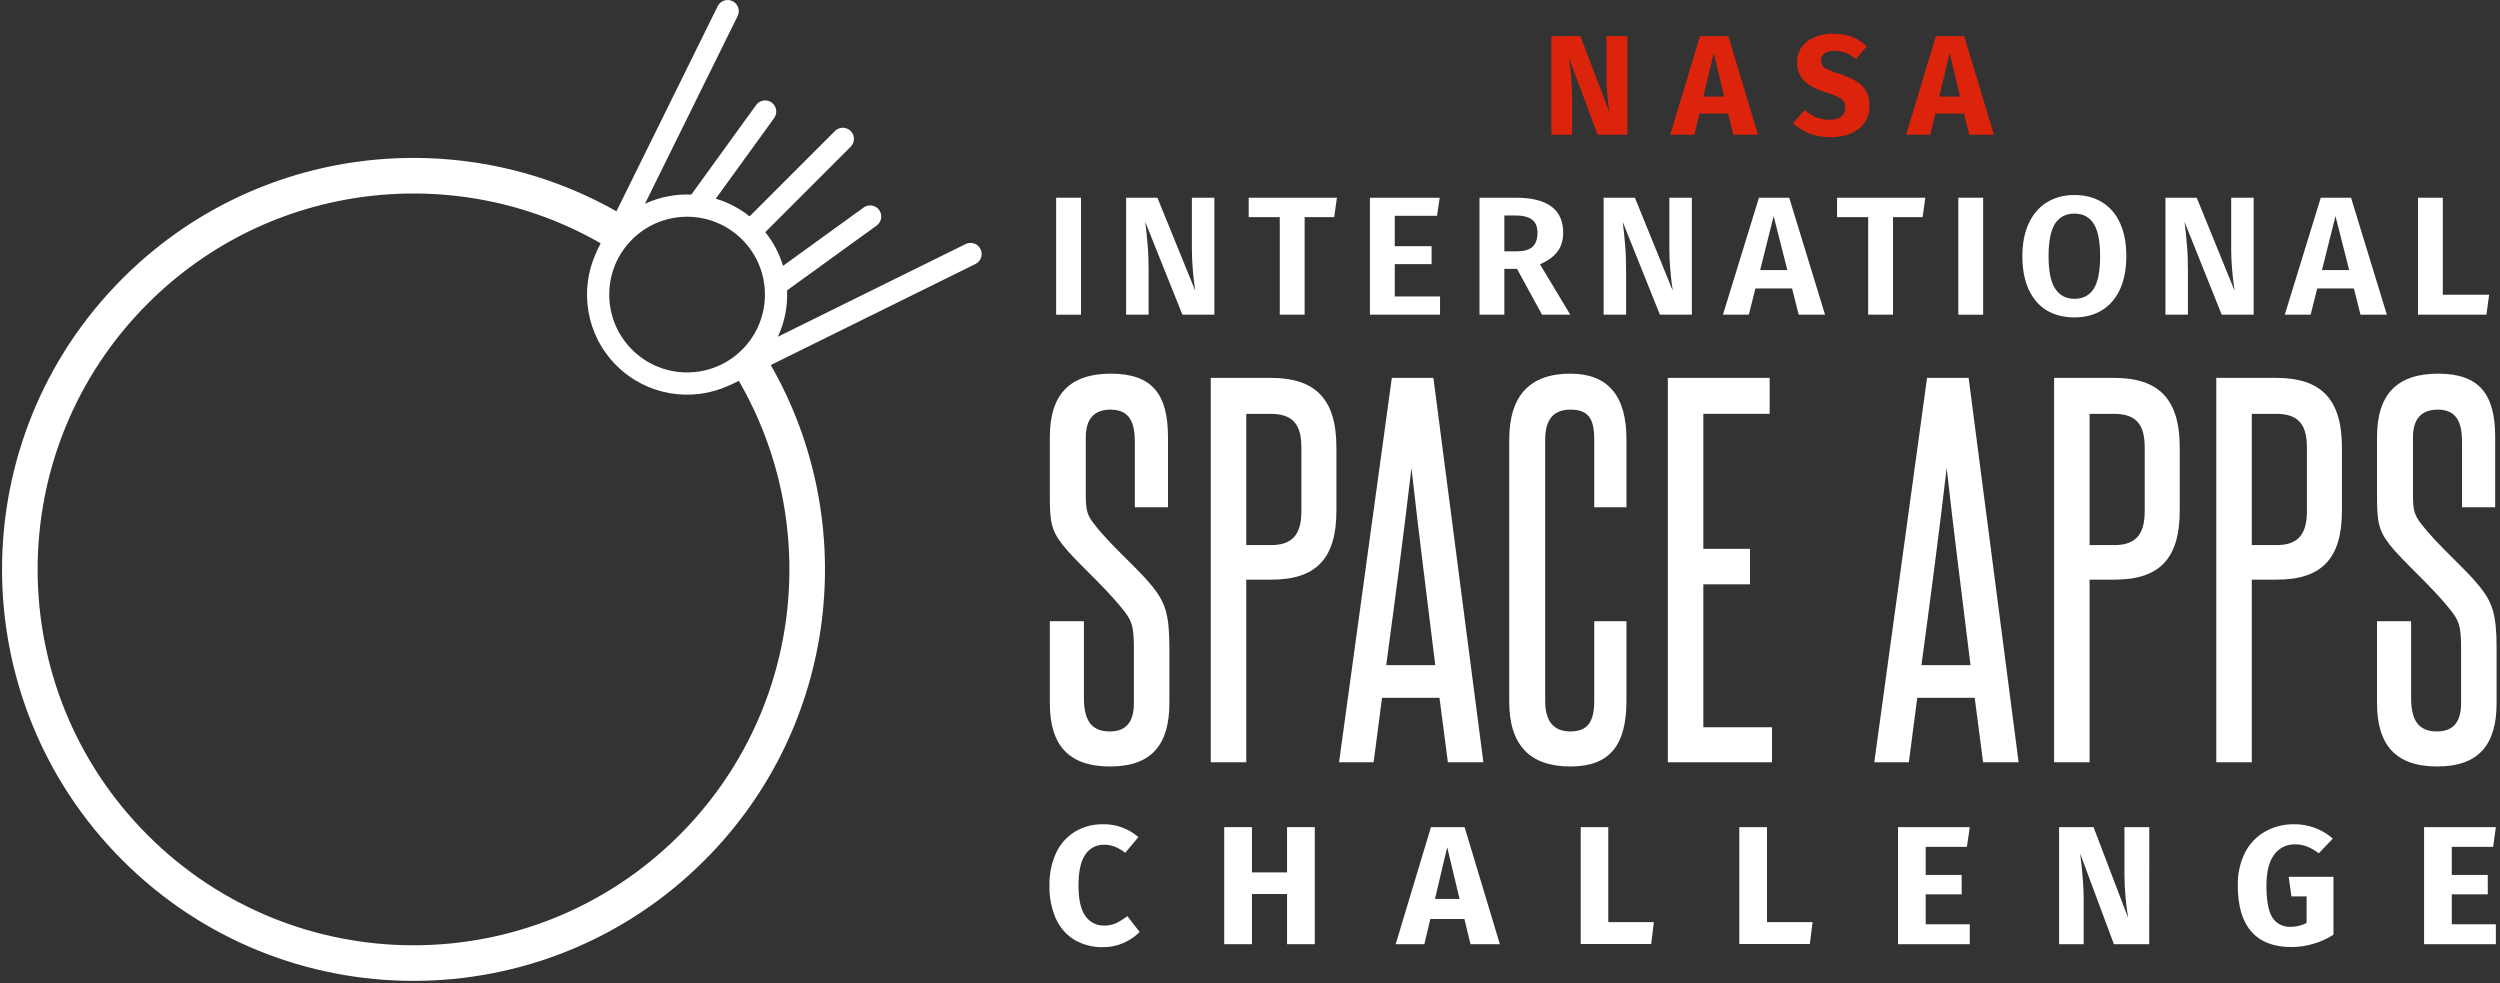 <svg width="562" height="221" viewBox="0 0 562 221" fill="none" xmlns="http://www.w3.org/2000/svg">
<rect x="0" y="0" width="562" height="221" fill="#333333" stroke="none"/>
<g clip-path="url(#clip0_288_1128)">
<path fill-rule="evenodd" clip-rule="evenodd" d="M165.818 3.607C166.429 2.369 165.921 0.87 164.683 0.259C163.445 -0.352 161.946 0.156 161.335 1.394L138.575 47.505C103.285 27.482 57.637 32.506 27.55 62.593C-8.573 98.717 -8.573 157.285 27.55 193.408C63.674 229.532 122.241 229.532 158.365 193.408C188.544 163.229 193.507 117.394 173.268 82.06L219.287 59.346C220.525 58.735 221.033 57.236 220.422 55.998C219.811 54.76 218.312 54.251 217.074 54.862L174.875 75.691C176.399 72.404 177.087 68.824 176.938 65.273L197.075 50.701C198.193 49.891 198.444 48.328 197.635 47.21C196.825 46.091 195.262 45.841 194.144 46.65L176.016 59.768C175.209 57.064 173.883 54.482 172.038 52.178L191.232 32.984C192.208 32.008 192.208 30.425 191.232 29.449C190.256 28.473 188.673 28.473 187.696 29.449L168.503 48.643C166.199 46.798 163.617 45.472 160.913 44.665L174.031 26.537C174.84 25.419 174.589 23.856 173.471 23.046C172.352 22.237 170.789 22.487 169.98 23.606L155.408 43.743C151.856 43.594 148.277 44.282 144.989 45.806L165.818 3.607ZM166.08 85.609L164.255 86.509C164.14 86.566 164.023 86.613 163.904 86.651C155.587 90.496 145.405 88.99 138.548 82.133C131.69 75.276 130.185 65.094 134.03 56.777C134.068 56.658 134.115 56.541 134.172 56.425L135.027 54.692C102.736 36.133 60.8 40.657 33.207 68.25C0.208 101.249 0.208 154.752 33.207 187.751C66.206 220.75 119.709 220.75 152.708 187.751C180.393 160.066 184.854 117.943 166.08 85.609ZM142.083 53.849C148.917 47.015 159.998 47.015 166.832 53.849C173.666 60.683 173.666 71.763 166.832 78.598C159.998 85.432 148.917 85.432 142.083 78.598C135.249 71.763 135.249 60.683 142.083 53.849Z" fill="white"/>
<path d="M365.829 30.295H359.141L352.741 13.111C352.954 14.796 353.114 16.29 353.221 17.591C353.349 18.871 353.413 20.396 353.413 22.167V30.295H348.741V8.119H355.269L361.829 25.335C361.359 22.413 361.125 19.66 361.125 17.079V8.119H365.829V30.295Z" fill="#DB240B"/>
<path d="M389.639 30.295L388.487 25.527H382.023L380.903 30.295H375.463L382.151 8.119H388.519L395.207 30.295H389.639ZM382.919 21.719H387.591L385.255 11.927L382.919 21.719Z" fill="#DB240B"/>
<path d="M411.97 7.575C413.634 7.575 415.074 7.81 416.29 8.279C417.528 8.749 418.648 9.463 419.65 10.423L417.218 13.271C415.704 12.034 414.082 11.415 412.354 11.415C411.437 11.415 410.712 11.607 410.178 11.991C409.645 12.354 409.378 12.887 409.378 13.591C409.378 14.082 409.496 14.487 409.73 14.807C409.965 15.106 410.381 15.394 410.978 15.671C411.576 15.948 412.472 16.279 413.666 16.663C415.928 17.389 417.592 18.285 418.658 19.351C419.725 20.396 420.258 21.89 420.258 23.831C420.258 25.218 419.906 26.445 419.202 27.511C418.498 28.556 417.485 29.378 416.162 29.975C414.84 30.551 413.272 30.839 411.458 30.839C409.645 30.839 408.034 30.551 406.626 29.975C405.24 29.399 404.045 28.631 403.042 27.671L405.698 24.759C406.552 25.485 407.426 26.029 408.322 26.391C409.24 26.754 410.232 26.935 411.298 26.935C412.386 26.935 413.24 26.701 413.858 26.231C414.498 25.741 414.818 25.069 414.818 24.215C414.818 23.66 414.701 23.202 414.466 22.839C414.232 22.455 413.826 22.114 413.25 21.815C412.674 21.517 411.842 21.197 410.754 20.855C408.301 20.108 406.552 19.191 405.506 18.103C404.482 17.015 403.97 15.639 403.97 13.975C403.97 12.695 404.312 11.575 404.994 10.615C405.677 9.634 406.626 8.887 407.842 8.375C409.058 7.842 410.434 7.575 411.97 7.575Z" fill="#DB240B"/>
<path d="M442.671 30.295L441.519 25.527H435.055L433.935 30.295H428.495L435.183 8.119H441.551L448.239 30.295H442.671ZM435.951 21.719H440.623L438.287 11.927L435.951 21.719Z" fill="#DB240B"/>
<path d="M243.009 44.447V70.743H237.423V44.447H243.009Z" fill="white"/>
<path d="M272.989 70.743H265.807L257.447 49.881C257.675 51.68 257.852 53.377 257.979 54.973C258.131 56.544 258.207 58.393 258.207 60.521V70.743H253.153V44.447H260.183L268.695 65.347C268.188 61.953 267.935 58.837 267.935 55.999V44.447H272.989V70.743Z" fill="white"/>
<path d="M300.538 44.447L299.93 48.817H293.28V70.743H287.694V48.817H280.702V44.447H300.538Z" fill="white"/>
<path d="M323.648 44.447L323.04 48.513H313.54V55.353H321.824V59.381H313.54V66.639H323.724V70.743H307.954V44.447H323.648Z" fill="white"/>
<path d="M341.027 60.445H338.177V70.743H332.591V44.447H340.799C344.32 44.447 346.967 45.106 348.741 46.423C350.514 47.715 351.401 49.679 351.401 52.313C351.401 54.036 350.97 55.455 350.109 56.569C349.273 57.684 347.968 58.634 346.195 59.419L352.997 70.743H346.651L341.027 60.445ZM338.177 56.493H341.103C342.597 56.493 343.725 56.164 344.485 55.505C345.245 54.821 345.625 53.757 345.625 52.313C345.625 50.971 345.219 49.995 344.409 49.387C343.623 48.754 342.382 48.437 340.685 48.437H338.177V56.493Z" fill="white"/>
<path d="M380.328 70.743H373.146L364.786 49.881C365.014 51.68 365.192 53.377 365.318 54.973C365.47 56.544 365.546 58.393 365.546 60.521V70.743H360.492V44.447H367.522L376.034 65.347C375.528 61.953 375.274 58.837 375.274 55.999V44.447H380.328V70.743Z" fill="white"/>
<path d="M404.343 70.743L402.861 64.853H394.615L393.133 70.743H387.319L395.413 44.447H402.215L410.271 70.743H404.343ZM395.679 60.711H401.797L398.719 48.589L395.679 60.711Z" fill="white"/>
<path d="M432.81 44.447L432.202 48.817H425.552V70.743H419.966V48.817H412.974V44.447H432.81Z" fill="white"/>
<path d="M445.813 44.447V70.743H440.227V44.447H445.813Z" fill="white"/>
<path d="M466.331 43.839C468.738 43.839 470.815 44.384 472.563 45.473C474.311 46.537 475.654 48.095 476.591 50.147C477.528 52.199 477.997 54.682 477.997 57.595C477.997 60.458 477.528 62.928 476.591 65.005C475.654 67.057 474.311 68.628 472.563 69.717C470.815 70.807 468.738 71.351 466.331 71.351C463.924 71.351 461.834 70.819 460.061 69.755C458.313 68.666 456.97 67.095 456.033 65.043C455.096 62.966 454.627 60.483 454.627 57.595C454.627 54.758 455.096 52.313 456.033 50.261C456.996 48.184 458.351 46.601 460.099 45.511C461.872 44.397 463.95 43.839 466.331 43.839ZM466.331 48.019C464.406 48.019 462.949 48.779 461.961 50.299C460.998 51.819 460.517 54.251 460.517 57.595C460.517 60.939 461.011 63.371 461.999 64.891C462.987 66.411 464.431 67.171 466.331 67.171C468.256 67.171 469.7 66.424 470.663 64.929C471.626 63.409 472.107 60.965 472.107 57.595C472.107 54.226 471.626 51.794 470.663 50.299C469.7 48.779 468.256 48.019 466.331 48.019Z" fill="white"/>
<path d="M506.626 70.743H499.444L491.084 49.881C491.312 51.68 491.49 53.377 491.616 54.973C491.768 56.544 491.844 58.393 491.844 60.521V70.743H486.79V44.447H493.82L502.332 65.347C501.826 61.953 501.572 58.837 501.572 55.999V44.447H506.626V70.743Z" fill="white"/>
<path d="M530.641 70.743L529.159 64.853H520.913L519.431 70.743H513.617L521.711 44.447H528.513L536.569 70.743H530.641ZM521.977 60.711H528.095L525.017 48.589L521.977 60.711Z" fill="white"/>
<path d="M549.145 44.447V66.259H559.557L558.949 70.743H543.559V44.447H549.145Z" fill="white"/>
<path d="M254.9 158.025C254.9 162.12 253.325 164.43 249.44 164.43C245.03 164.43 243.665 161.49 243.665 156.87V139.65H236V158.025C236 167.37 240.095 172.305 249.545 172.305C259.1 172.305 262.88 167.16 262.88 158.025V145.635C262.88 138.075 261.935 135.45 259.1 131.88C255.845 127.785 249.755 122.745 245.975 117.81C244.4 115.815 244.085 114.765 244.085 111.09V98.28C244.085 94.185 245.975 92.085 249.65 92.085C253.955 92.085 255.11 95.025 255.11 99.33V114.03H262.565V98.28C262.565 88.725 259.1 84 249.755 84C240.515 84 236 88.62 236 98.28V111.195C236 116.97 236.21 119.07 238.835 122.43C241.88 126.315 247.865 131.355 252.275 136.815C254.375 139.44 254.9 140.49 254.9 145.74V158.025Z" fill="white"/>
<path d="M292.55 114.975C292.55 120.33 290.345 122.535 285.725 122.535H280.16V93.03H285.62C290.66 93.03 292.55 95.445 292.55 100.59V114.975ZM280.16 171.36V130.305H285.725C295.805 130.305 300.425 125.685 300.425 114.765V100.59C300.425 89.67 295.7 84.945 285.62 84.945H272.18V171.36H280.16Z" fill="white"/>
<path d="M333.464 171.36L322.229 84.945H312.884L301.019 171.36H308.789L310.679 156.87H323.594L325.484 171.36H333.464ZM311.624 149.52C313.619 134.715 315.509 120.435 317.294 105.21C318.974 120.435 320.864 134.715 322.649 149.52H311.624Z" fill="white"/>
<path d="M358.382 157.605C358.382 162.225 356.912 164.43 353.027 164.43C349.247 164.43 347.357 162.12 347.357 157.605V98.805C347.357 94.29 349.247 92.085 353.027 92.085C357.122 92.085 358.382 94.185 358.382 98.805V114.03H365.627V98.7C365.627 88.935 361.427 84 353.027 84C343.892 84 339.272 88.935 339.272 98.91V157.71C339.272 167.475 343.892 172.305 353.027 172.305C361.847 172.305 365.627 167.58 365.627 157.5V139.65H358.382V157.605Z" fill="white"/>
<path d="M398.344 171.36V163.485H382.909V131.355H393.409V123.375H382.909V93.03H397.819V84.945H374.929V171.36H398.344Z" fill="white"/>
<path d="M453.783 171.36L442.548 84.945H433.203L421.338 171.36H429.108L430.998 156.87H443.913L445.803 171.36H453.783ZM431.943 149.52C433.938 134.715 435.828 120.435 437.613 105.21C439.293 120.435 441.183 134.715 442.968 149.52H431.943Z" fill="white"/>
<path d="M482.129 114.975C482.129 120.33 479.924 122.535 475.304 122.535H469.739V93.03H475.199C480.239 93.03 482.129 95.445 482.129 100.59V114.975ZM469.739 171.36V130.305H475.304C485.384 130.305 490.004 125.685 490.004 114.765V100.59C490.004 89.67 485.279 84.945 475.199 84.945H461.759V171.36H469.739Z" fill="white"/>
<path d="M518.592 114.975C518.592 120.33 516.387 122.535 511.767 122.535H506.202V93.03H511.662C516.702 93.03 518.592 95.445 518.592 100.59V114.975ZM506.202 171.36V130.305H511.767C521.847 130.305 526.467 125.685 526.467 114.765V100.59C526.467 89.67 521.742 84.945 511.662 84.945H498.222V171.36H506.202Z" fill="white"/>
<path d="M553.253 158.025C553.253 162.12 551.678 164.43 547.793 164.43C543.383 164.43 542.018 161.49 542.018 156.87V139.65H534.353V158.025C534.353 167.37 538.448 172.305 547.898 172.305C557.453 172.305 561.233 167.16 561.233 158.025V145.635C561.233 138.075 560.288 135.45 557.453 131.88C554.198 127.785 548.108 122.745 544.328 117.81C542.753 115.815 542.438 114.765 542.438 111.09V98.28C542.438 94.185 544.328 92.085 548.003 92.085C552.308 92.085 553.463 95.025 553.463 99.33V114.03H560.918V98.28C560.918 88.725 557.453 84 548.108 84C538.868 84 534.353 88.62 534.353 98.28V111.195C534.353 116.97 534.563 119.07 537.188 122.43C540.233 126.315 546.218 131.355 550.628 136.815C552.728 139.44 553.253 140.49 553.253 145.74V158.025Z" fill="white"/>
<path d="M247.896 185.292C250.834 185.219 253.692 186.249 255.909 188.178L252.949 191.709C252.245 191.149 251.466 190.69 250.635 190.345C249.853 190.035 249.019 189.881 248.179 189.891C247.343 189.874 246.518 190.071 245.78 190.462C245.042 190.853 244.415 191.426 243.96 192.126C242.953 193.624 242.448 195.929 242.444 199.04C242.44 202.15 242.945 204.428 243.96 205.873C244.431 206.575 245.072 207.145 245.824 207.53C246.576 207.914 247.414 208.101 248.258 208.071C249.16 208.086 250.054 207.906 250.88 207.543C251.777 207.095 252.629 206.561 253.422 205.947L256.197 209.514C255.156 210.549 253.932 211.382 252.587 211.97C251.131 212.618 249.551 212.942 247.958 212.922C245.738 212.975 243.545 212.423 241.615 211.326C239.772 210.212 238.305 208.571 237.403 206.616C236.357 204.239 235.849 201.66 235.917 199.064C235.855 196.502 236.382 193.96 237.458 191.635C238.384 189.684 239.861 188.046 241.707 186.926C243.581 185.824 245.722 185.259 247.896 185.292V185.292Z" fill="white"/>
<path d="M289.334 212.253V200.974H281.439V212.253H275.207V185.937H281.439V196.117H289.334V185.937H295.56V212.253H289.334Z" fill="white"/>
<path d="M330.564 212.253L329.201 206.592H321.532L320.2 212.253H313.747L321.679 185.937H329.238L337.17 212.253H330.564ZM322.582 202.073H328.108L325.333 190.456L322.582 202.073Z" fill="white"/>
<path d="M361.54 185.937V207.298H371.794L371.18 212.21H355.345V185.937H361.54Z" fill="white"/>
<path d="M397.219 185.937V207.298H407.466L406.852 212.21H390.993V185.937H397.219Z" fill="white"/>
<path d="M442.808 185.937L442.157 190.382H432.898V196.682H440.984V201.053H432.898V207.771H442.808V212.253H426.672V185.937H442.808Z" fill="white"/>
<path d="M483.141 212.253H475.208L467.613 191.862C467.865 193.864 468.055 195.632 468.184 197.179C468.313 198.726 468.411 200.507 468.411 202.607V212.253H462.885V185.937H470.628L478.413 206.365C477.873 203.117 477.594 199.832 477.578 196.541V185.937H483.159L483.141 212.253Z" fill="white"/>
<path d="M515.646 185.292C518.869 185.235 521.997 186.387 524.413 188.522L521.264 191.825C520.466 191.198 519.583 190.687 518.642 190.309C517.774 189.961 516.844 189.792 515.91 189.811C515.001 189.786 514.1 189.984 513.285 190.387C512.471 190.791 511.767 191.388 511.237 192.126C510.079 193.649 509.497 195.966 509.493 199.076C509.493 202.441 509.935 204.834 510.82 206.254C511.26 206.939 511.877 207.495 512.604 207.862C513.332 208.229 514.145 208.394 514.958 208.342C516.201 208.357 517.429 208.057 518.525 207.47V201.508H515.111L514.497 197.099H524.561V210.122C523.164 211.025 521.641 211.716 520.042 212.173C518.448 212.648 516.793 212.892 515.13 212.897C511.135 212.897 508.122 211.733 506.092 209.404C504.062 207.075 503.051 203.632 503.059 199.076C502.988 196.501 503.546 193.946 504.686 191.635C505.704 189.66 507.274 188.024 509.205 186.926C511.172 185.828 513.393 185.265 515.646 185.292Z" fill="white"/>
<path d="M561.069 185.937L560.455 190.382H551.159V196.682H559.251V201.053H551.159V207.771H561.069V212.253H544.933V185.937H561.069Z" fill="white"/>
</g>
<defs>
<clipPath id="clip0_288_1128">
<rect width="560.841" height="220.501" fill="white" transform="translate(0.458)"/>
</clipPath>
</defs>
</svg>
